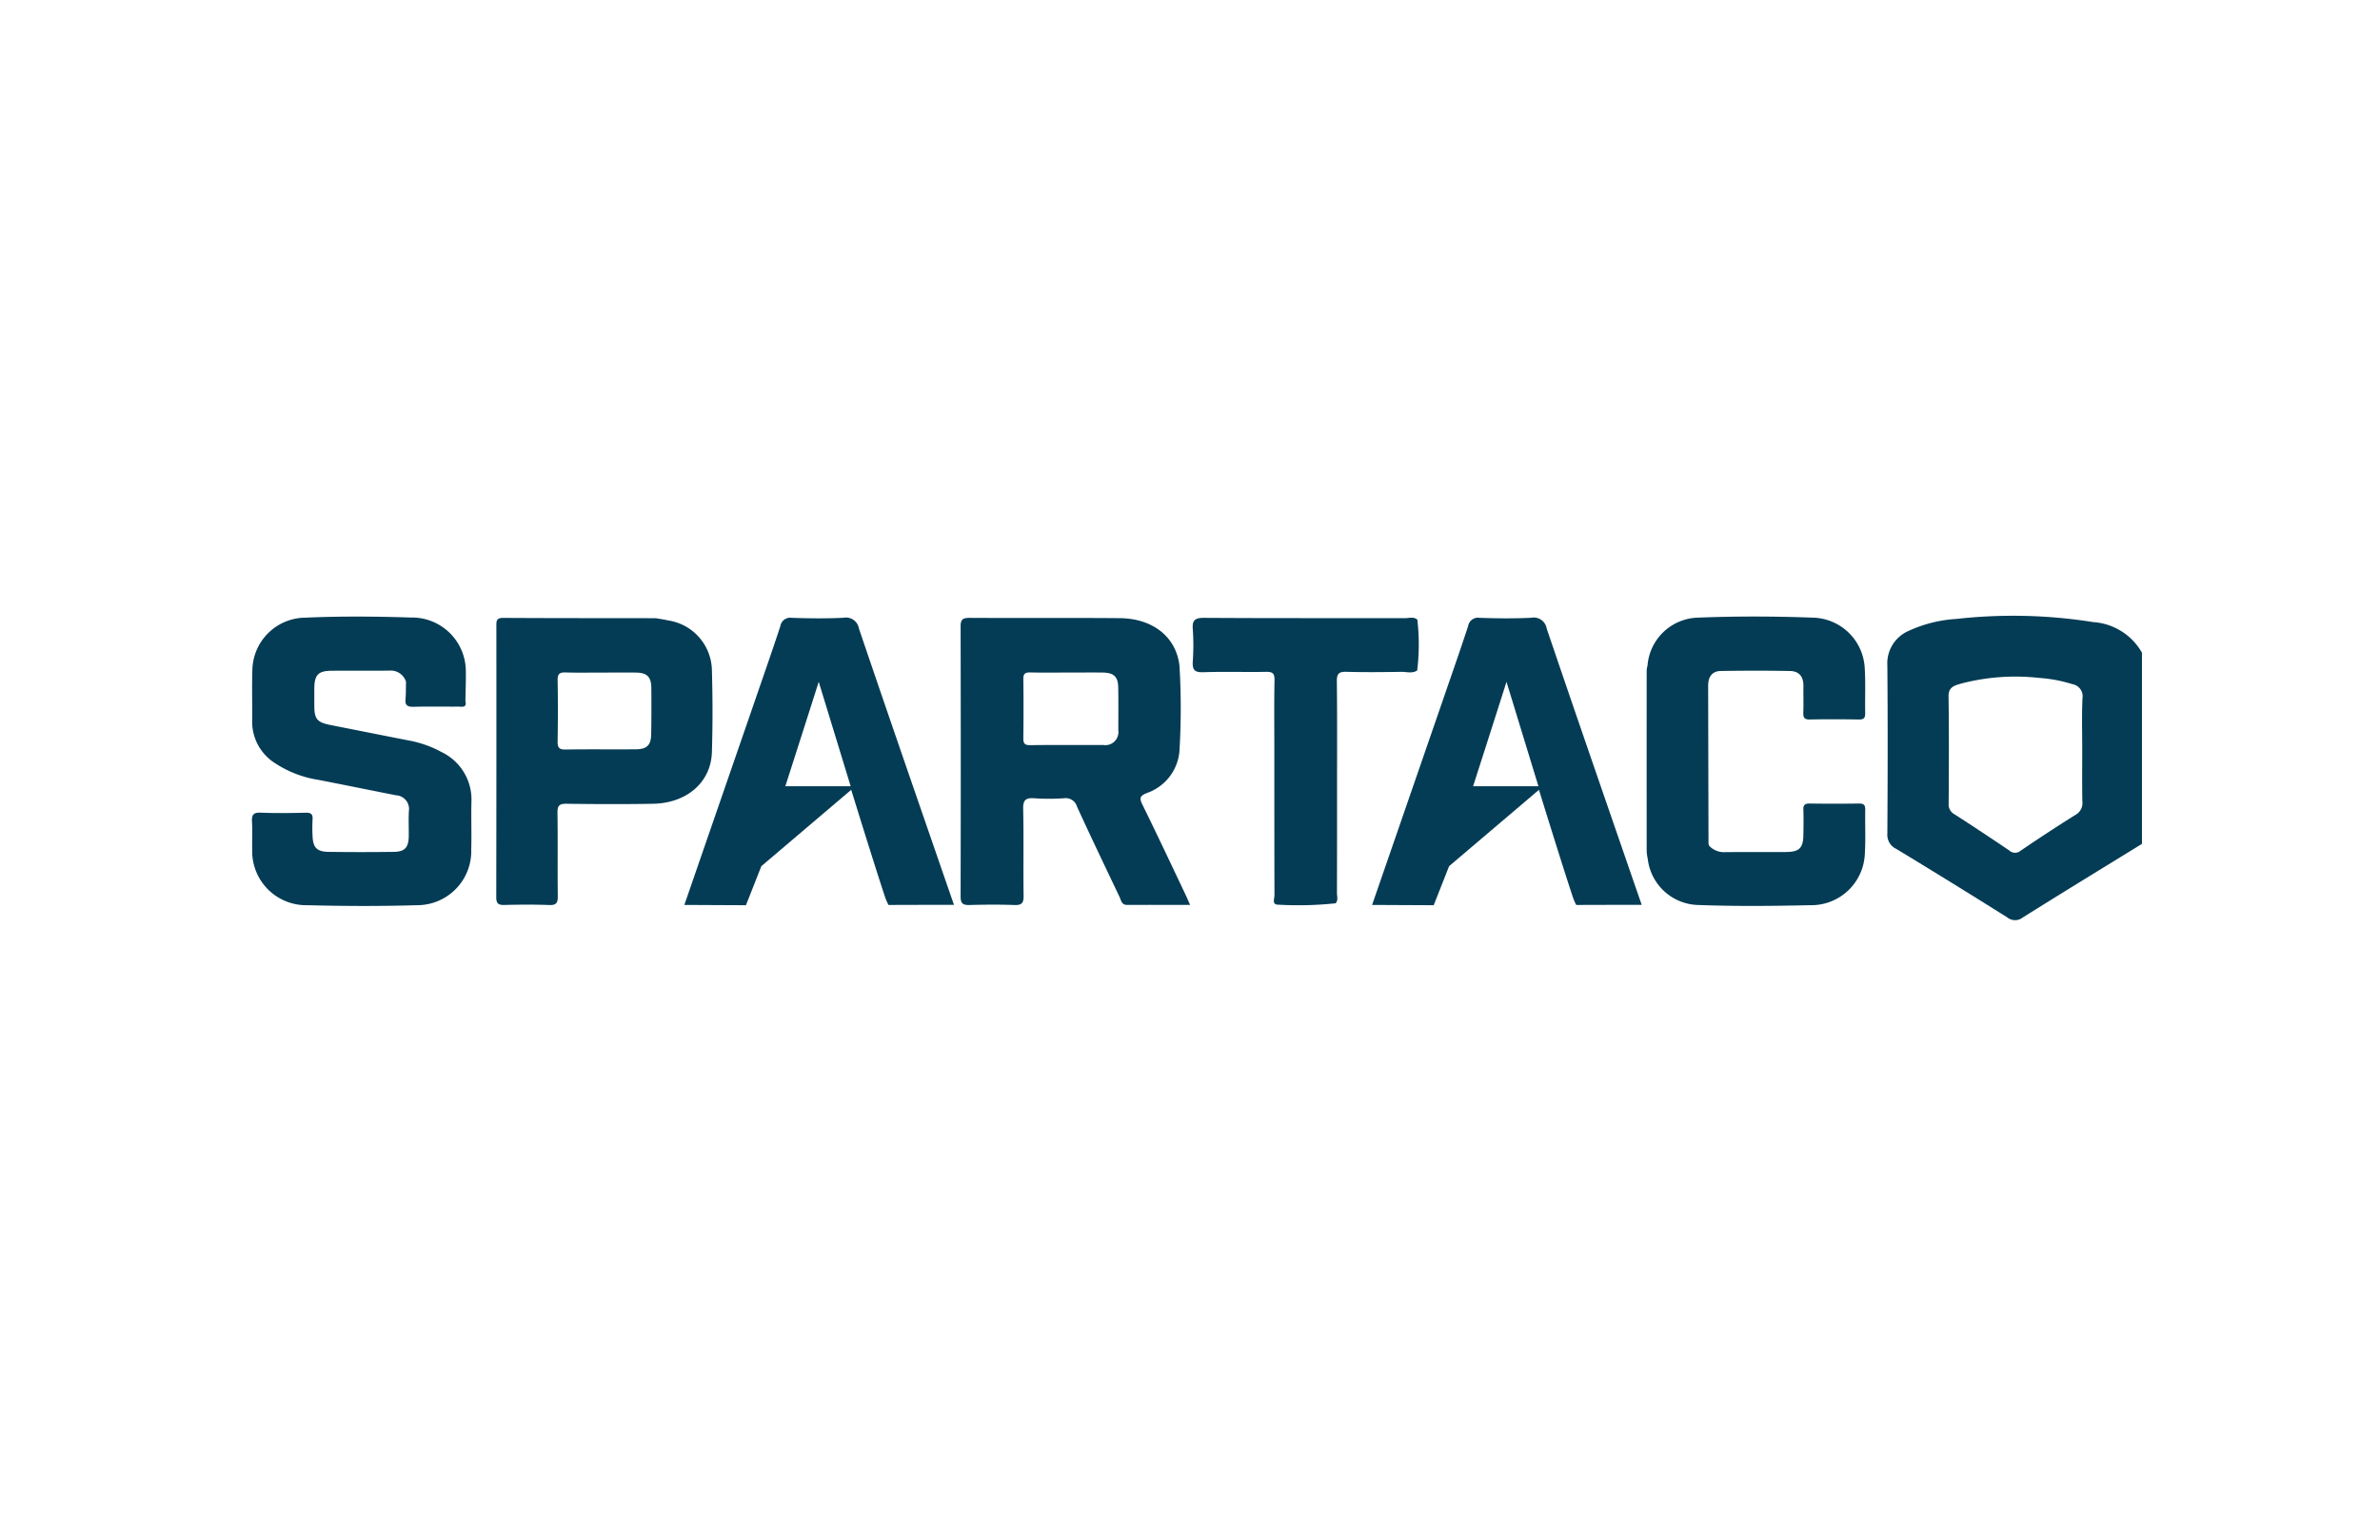 <?xml version="1.0" encoding="UTF-8"?> <svg xmlns="http://www.w3.org/2000/svg" xmlns:xlink="http://www.w3.org/1999/xlink" width="170" height="110" viewBox="0 0 170 110"><defs><clipPath id="clip-spartaco"><rect width="170" height="110"></rect></clipPath></defs><g id="spartaco" clip-path="url(#clip-spartaco)"><g id="Group_507" data-name="Group 507" transform="translate(18 44)"><path id="Path_368" data-name="Path 368" d="M317.446,322.8a3.76,3.76,0,0,0-2.119-3.567,7.774,7.774,0,0,0-2.352-.834q-2.806-.552-5.61-1.109c-.943-.188-1.137-.424-1.142-1.362,0-.418,0-.837,0-1.255.01-.949.274-1.244,1.193-1.255,1.385-.017,2.771.007,4.157-.011a1.144,1.144,0,0,1,1.2.792c-.01.413,0,.829-.036,1.24-.045.464.157.563.583.552,1.061-.027,2.123-.005,3.184-.011.262,0,.633.107.512-.4.011-.7.041-1.4.03-2.1a3.847,3.847,0,0,0-3.939-3.867c-2.511-.081-5.021-.1-7.532.011a3.814,3.814,0,0,0-3.777,3.736c-.038,1.2,0,2.406-.014,3.609a3.5,3.5,0,0,0,1.624,3.044,7.808,7.808,0,0,0,3.117,1.2c1.846.36,3.688.738,5.533,1.1a.982.982,0,0,1,.919,1.137c-.033.6,0,1.2-.009,1.8-.013.8-.284,1.1-1.083,1.106q-2.314.031-4.629,0c-.847-.009-1.127-.3-1.158-1.137a10.582,10.582,0,0,1,0-1.176c.029-.383-.112-.492-.487-.484-1.072.023-2.146.043-3.216-.005-.551-.025-.65.182-.623.666.038.678,0,1.359.014,2.039a3.855,3.855,0,0,0,3.939,3.907c2.616.069,5.233.077,7.849,0h0a3.863,3.863,0,0,0,3.858-3.995C317.466,325.053,317.418,323.928,317.446,322.8Z" transform="translate(-301.772 -309.495)" fill="#043c55"></path><path id="Path_369" data-name="Path 369" d="M952.2,323.342c.007-.339-.1-.453-.444-.448q-1.764.025-3.529,0c-.34-.005-.458.1-.446.443.022.6.012,1.2,0,1.8-.011.927-.285,1.211-1.224,1.22-1.464.013-2.928-.007-4.391.01a1.434,1.434,0,0,1-1.114-.456l-.047-.147h0q-.012-5.644-.025-11.288c0-.616.264-1.04.9-1.051q2.469-.043,4.939,0c.663.009.977.41.966,1.076-.01.627.015,1.255-.008,1.881-.013.349.056.516.46.508,1.175-.024,2.352-.018,3.528,0,.356.005.438-.137.431-.465-.021-1.071.034-2.146-.032-3.213a3.8,3.8,0,0,0-3.746-3.6c-2.718-.1-5.436-.108-8.154,0h0a3.715,3.715,0,0,0-3.616,3.439,1.6,1.6,0,0,0-.059.3q-.006,6.484,0,12.968a3.7,3.7,0,0,0,.078.538h0a3.719,3.719,0,0,0,3.594,3.285c2.669.1,5.338.075,8.007.014h0a3.825,3.825,0,0,0,3.9-3.612C952.237,325.488,952.181,324.414,952.2,323.342Z" transform="translate(-836.969 -309.486)" fill="#043c55"></path><path id="Path_370" data-name="Path 370" d="M744.827,313.9c.376-.006.774.139,1.131-.1a15.258,15.258,0,0,0,.01-3.628h0c-.273-.235-.6-.105-.894-.106-4.781-.01-9.562.007-14.344-.024-.665,0-.852.181-.8.822a16.333,16.333,0,0,1,0,2.271c-.039.6.1.815.755.792,1.487-.054,2.978,0,4.467-.027.472-.009.625.1.615.6-.034,1.645-.013,3.292-.013,4.938,0,3.475,0,6.95.009,10.425,0,.239-.2.68.272.671a25.11,25.11,0,0,0,4.1-.1l0,0h0c.195-.229.091-.5.092-.75.009-2.5.006-5.007.006-7.511,0-2.53.017-5.06-.014-7.589-.007-.552.141-.7.69-.687C742.218,313.935,743.523,313.919,744.827,313.9Z" transform="translate(-662.73 -309.9)" fill="#043c55"></path><path id="Path_371" data-name="Path 371" d="M1060.806,309.664a36.434,36.434,0,0,0-9.76-.226,9.5,9.5,0,0,0-3.4.847,2.527,2.527,0,0,0-1.538,2.494c.033,4,.025,7.995,0,11.992a1.112,1.112,0,0,0,.64,1.1q3.981,2.413,7.923,4.89a.885.885,0,0,0,1.107.01c2.827-1.773,5.675-3.512,8.517-5.262V311.854A4.332,4.332,0,0,0,1060.806,309.664Zm-.778,9.128c0,1.227-.014,2.455.008,3.682a.955.955,0,0,1-.481.957c-1.326.828-2.634,1.688-3.927,2.567a.61.61,0,0,1-.813-.017q-1.942-1.317-3.915-2.588a.787.787,0,0,1-.413-.756c.016-2.559.029-5.119-.008-7.677-.009-.626.391-.749.8-.875a15.252,15.252,0,0,1,5.666-.432,10.174,10.174,0,0,1,2.379.447.877.877,0,0,1,.722,1.009C1059.99,316.336,1060.028,317.565,1060.028,318.792Z" transform="translate(-929.297 -309.22)" fill="#043c55"></path><path id="Path_372" data-name="Path 372" d="M637.278,323.468c-.224-.455-.179-.617.311-.818a3.475,3.475,0,0,0,2.335-2.971,50.653,50.653,0,0,0,.005-6.112c-.22-2.038-1.872-3.394-4.267-3.414-3.583-.03-7.165,0-10.748-.021-.482,0-.62.129-.619.615q.022,9.65,0,19.3c0,.505.177.609.637.6,1.071-.03,2.145-.038,3.216,0,.531.02.653-.159.646-.668-.029-2.066.016-4.132-.03-6.2-.014-.649.2-.8.794-.758a16.084,16.084,0,0,0,2.117,0,.837.837,0,0,1,.935.6c.988,2.159,2.016,4.3,3.036,6.446.115.243.14.574.54.573,1.473-.007,2.946,0,4.5,0-.142-.321-.23-.534-.329-.741C639.336,327.749,638.326,325.6,637.278,323.468Zm-1.718-5.3a.934.934,0,0,1-1.069,1.048c-1.748,0-3.5-.011-5.245.01-.4,0-.474-.144-.47-.5.016-1.409.017-2.818,0-4.227-.006-.394.146-.477.5-.468.861.023,1.722.007,2.583.008s1.722-.01,2.583,0c.8.012,1.1.294,1.112,1.072C635.572,316.131,635.56,317.149,635.561,318.167Z" transform="translate(-573.68 -309.989)" fill="#043c55"></path><path id="Path_373" data-name="Path 373" d="M428.382,319.73c.06-1.958.057-3.92,0-5.878a3.666,3.666,0,0,0-3.116-3.535h0c-.307-.069-.664-.125-.824-.149a.356.356,0,0,0-.084-.012c-3.632-.007-7.264,0-10.9-.022-.485,0-.471.245-.471.586q.007,9.681-.008,19.362c0,.463.152.572.582.561,1.071-.026,2.143-.035,3.213.005.507.019.6-.166.6-.629-.023-1.986.008-3.972-.022-5.957-.008-.511.13-.656.645-.649,2.064.028,4.129.038,6.192,0C426.6,323.367,428.316,321.87,428.382,319.73Zm-4.336-1.29c-.015.794-.306,1.076-1.106,1.083-1.672.013-3.345-.011-5.016.015-.453.007-.569-.139-.562-.573.024-1.463.028-2.927,0-4.389-.01-.475.177-.558.591-.544.835.027,1.672.008,2.508.009s1.672-.011,2.508,0c.786.014,1.079.309,1.087,1.1C424.065,316.245,424.066,317.343,424.045,318.44Z" transform="translate(-395.532 -309.989)" fill="#043c55"></path><path id="Path_374" data-name="Path 374" d="M511,310.843a.935.935,0,0,0-1.1-.769c-1.225.06-2.457.045-3.684.005a.714.714,0,0,0-.829.593c-.594,1.81-1.225,3.607-1.845,5.408-1.6,4.637-5.012,14.51-5.012,14.51l4.4.021,1.1-2.79,6.419-5.456s1.654,5.369,2.421,7.671a3.59,3.59,0,0,0,.243.556s3.173-.01,4.675-.01c-.391-1.13-.756-2.181-1.118-3.233C514.77,321.849,512.868,316.352,511,310.843Zm-.59,11.267h-4.667s1.609-5.006,2.385-7.459C508.446,315.68,510.41,322.111,510.41,322.111Z" transform="translate(-467.648 -309.938)" fill="#043c55"></path><path id="Path_375" data-name="Path 375" d="M824.043,310.843a.935.935,0,0,0-1.1-.769c-1.225.06-2.457.045-3.684.005a.714.714,0,0,0-.829.593c-.594,1.81-1.225,3.607-1.845,5.408-1.6,4.637-5.013,14.51-5.013,14.51l4.4.021,1.1-2.79,6.419-5.456s1.654,5.369,2.422,7.671a3.589,3.589,0,0,0,.242.556s3.173-.01,4.674-.01c-.391-1.13-.756-2.181-1.118-3.233C827.813,321.849,825.911,316.352,824.043,310.843Zm-.59,11.267h-4.667s1.61-5.006,2.385-7.459C821.489,315.68,823.453,322.111,823.453,322.111Z" transform="translate(-731.565 -309.938)" fill="#043c55"></path></g></g></svg> 